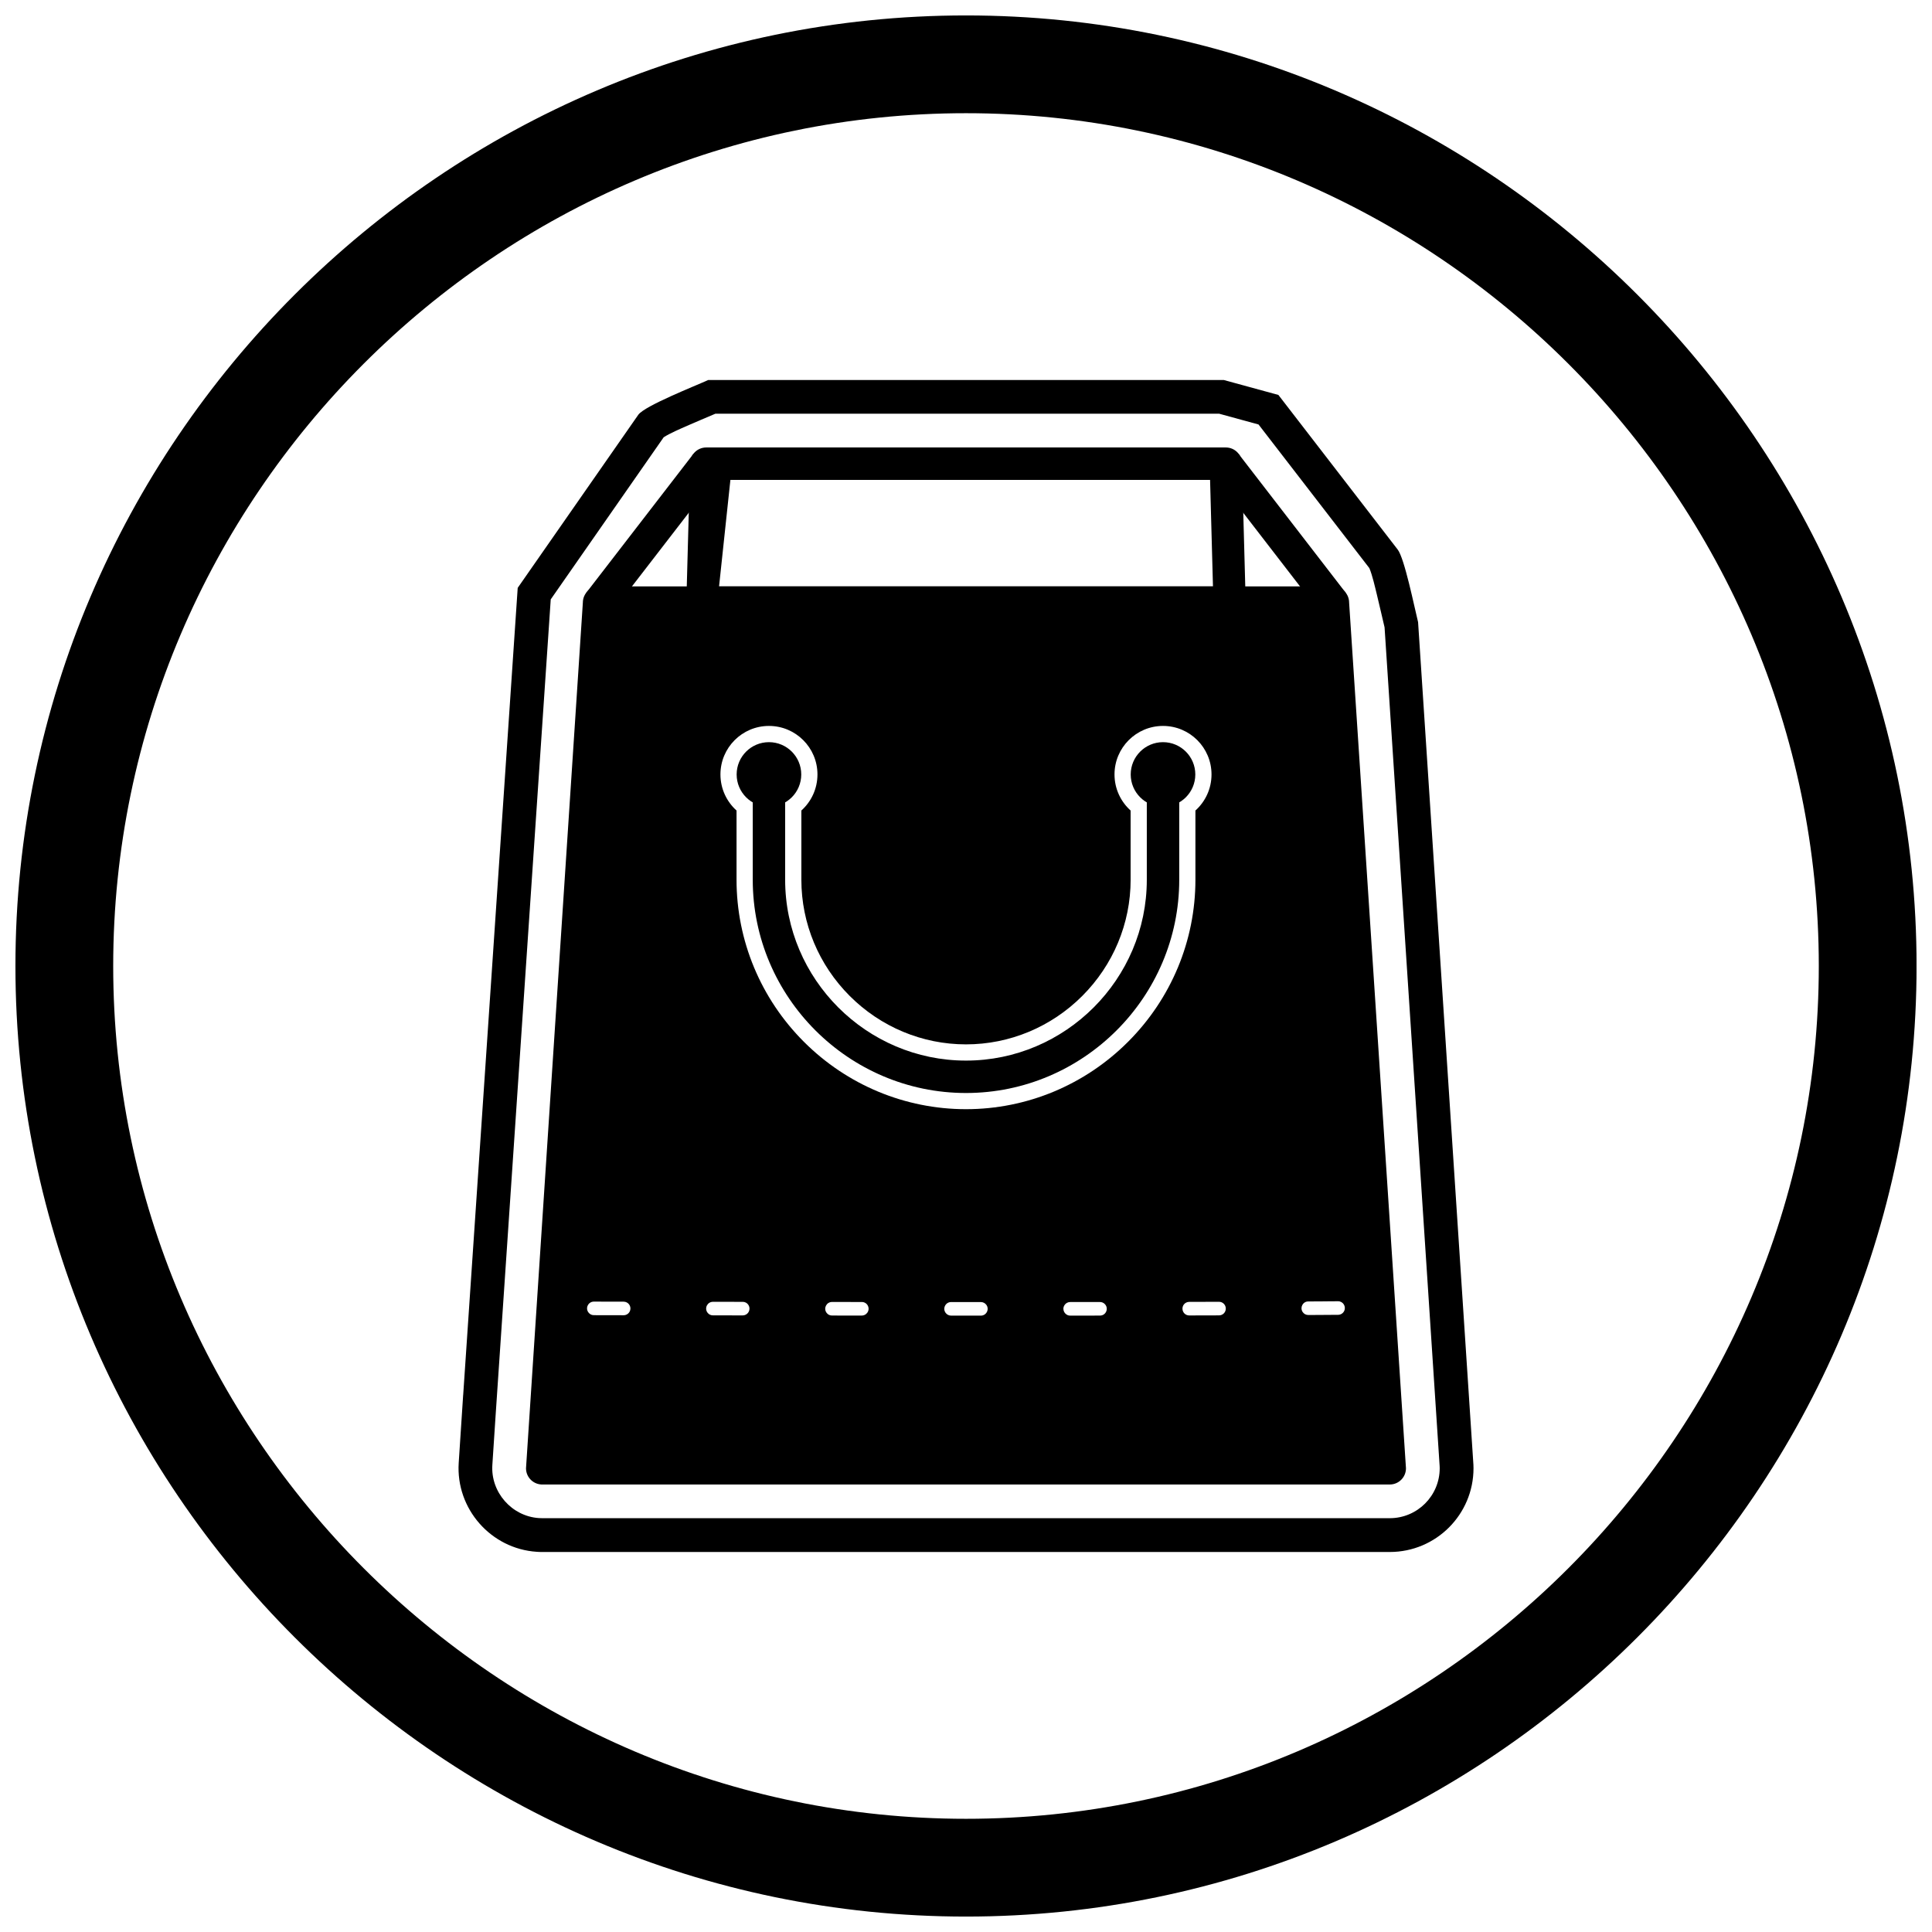 <?xml version="1.0" encoding="UTF-8"?>
<!-- Uploaded to: ICON Repo, www.svgrepo.com, Generator: ICON Repo Mixer Tools -->
<svg width="800px" height="800px" version="1.1" viewBox="144 144 512 512" xmlns="http://www.w3.org/2000/svg">
 <defs>
  <clipPath id="a">
   <path d="m148.09 148.09h503.81v503.81h-503.81z"/>
  </clipPath>
 </defs>
 <path d="m281.19 299.8 31.969-45.887c1.723-2.387 15.023-7.602 18.539-9.211h136.6l14.488 3.961 8.023 10.398 23.559 30.535c1.828 2.219 4.512 15.598 5.438 19.277l14.605 222.4c0.051 0.613 0.082 1.219 0.082 1.836 0 12.246-9.938 22.184-22.184 22.184h-224.61c-0.68 0-0.789-0.004-1.445-0.047-12.172-0.793-21.488-11.422-20.691-23.59l1.184-18.055h0.008l14.441-213.8zm8.758 3.078-14.59 215.98-0.879 13.371c-0.473 7.215 5.133 13.605 12.348 14.078 0.312 0.02 0.551 0.027 0.863 0.027h224.61c7.309 0 13.238-5.93 13.238-13.238 0-0.414-0.035-0.836-0.062-1.25l-14.551-221.6c-0.707-2.894-1.328-5.816-2.047-8.711-0.469-1.898-1.18-5.098-1.988-6.984l-29.363-38.059-10.438-2.856h-133.5c-2.484 1.082-5.016 2.098-7.492 3.203-1.633 0.727-4.543 1.957-6.215 3.043l-29.949 42.988z" fill-rule="evenodd"/>
 <path d="m465.45 299.4-0.766-28.219h-127.12l-3.004 28.219zm3.398-32.516 4.277-0.102 0.988 36.426c0.016 0.156 0.027 0.32 0.027 0.48 0 2.371-1.922 4.293-4.293 4.293h-139.67-0.129c-2.371-0.062-4.238-2.039-4.176-4.41h0.016l0.988-36.445c-0.004-0.082-0.008-0.164-0.008-0.25 0-2.371 1.922-4.293 4.293-4.293h137.67c2.328-0.012 4.25 1.84 4.312 4.176l-4.293 0.117z"/>
 <path d="m299.37 301.08 28.395-36.809 6.777 5.234-28.398 36.805z"/>
 <path d="m493.85 306.31-28.398-36.805 6.777-5.234 28.398 36.809z"/>
 <path d="m356.34 349.24c0 4.727-3.832 8.559-8.562 8.559-4.727 0-8.559-3.832-8.559-8.559 0-4.727 3.832-8.559 8.559-8.559 4.731 0 8.562 3.832 8.562 8.559" fill-rule="evenodd"/>
 <path d="m460.77 349.24c0 4.727-3.832 8.559-8.559 8.559-4.727 0-8.559-3.832-8.559-8.559 0-4.727 3.832-8.559 8.559-8.559 4.727 0 8.559 3.832 8.559 8.559" fill-rule="evenodd"/>
 <path d="m456.51 349.24v27.906c0 15.543-6.356 29.672-16.598 39.914-10.238 10.238-24.367 16.598-39.914 16.598-15.543 0-29.672-6.356-39.914-16.598-10.238-10.238-16.598-24.367-16.598-39.914v-27.906h8.586v27.906c0 13.172 5.394 25.152 14.082 33.84s20.668 14.082 33.84 14.082c13.176 0 25.152-5.394 33.84-14.082s14.082-20.668 14.082-33.84v-27.906z"/>
 <path d="m516.56 532.55-15.047-229.12 0.008-0.012c-0.148-2.273-2.039-4.016-4.285-4.012h-194.48c-2.367 0-4.285 1.914-4.293 4.277l-12.918 196.72-2.129 32.43h-0.008c-0.156 2.367 1.637 4.41 4.004 4.566 0.094 0.008 0.188 0.008 0.281 0.008h224.61c2.371 0 4.293-1.922 4.293-4.293 0-0.188-0.012-0.371-0.035-0.555zm-72.938-155.41v-18.344c-2.617-2.352-4.266-5.766-4.266-9.562 0-7.098 5.758-12.855 12.855-12.855s12.852 5.758 12.852 12.855c0 3.797-1.648 7.211-4.266 9.562v18.344c0 16.164-6.434 31.527-17.855 42.949-11.422 11.422-26.785 17.855-42.949 17.855-16.164 0-31.527-6.434-42.949-17.855s-17.855-26.785-17.855-42.949v-18.344c-2.617-2.352-4.266-5.766-4.266-9.562 0-7.098 5.758-12.855 12.855-12.855s12.855 5.758 12.855 12.855c0 3.797-1.648 7.211-4.266 9.562v18.344c0 11.602 4.629 22.609 12.824 30.805 8.195 8.195 19.203 12.824 30.805 12.824s22.609-4.629 30.805-12.824c8.195-8.195 12.824-19.203 12.824-30.805zm51.117 111.73 3.852-0.027c1.348-0.008 2.219 1.406 1.617 2.609-0.301 0.602-0.922 0.984-1.594 0.988l-1.086 0.008-3.902 0.027-2.883 0.016h-0.008c-0.637 0-1.188-0.285-1.531-0.82-0.77-1.184 0.066-2.773 1.488-2.773l4.047-0.023zm-194.82 2.91c-0.855-1.191 0.004-2.844 1.469-2.84l7.887 0.016c1.195 0.004 2.055 1.145 1.727 2.293-0.223 0.777-0.922 1.305-1.73 1.301l-7.891-0.016c-0.602 0-1.109-0.266-1.461-0.754zm31.551 0.047c-0.848-1.195 0.012-2.836 1.473-2.836l6.215 0.008h1.672c1.215 0 2.07 1.164 1.715 2.324-0.234 0.762-0.926 1.27-1.723 1.27l-7.891-0.012c-0.602 0-1.117-0.27-1.465-0.762zm31.543 0.023c-0.828-1.195 0.031-2.82 1.484-2.816l7.887 0.008c1.488 0 2.324 1.672 1.441 2.867-0.344 0.465-0.867 0.727-1.445 0.727l-7.891-0.008c-0.609 0-1.133-0.277-1.477-0.777zm31.594 0.074c-0.887-1.18-0.027-2.871 1.445-2.867l7.891 0.004c0.566 0 1.102 0.266 1.438 0.719 0.883 1.188 0.039 2.875-1.441 2.875l-7.891-0.004c-0.578 0-1.098-0.266-1.445-0.727zm31.449-1.98c0.332-0.559 0.898-0.891 1.551-0.891l7.629-0.004h0.262c0.488 0 0.926 0.18 1.27 0.523 1.141 1.141 0.344 3.07-1.266 3.07l-7.633 0.008h-0.254c-1.383 0-2.262-1.512-1.555-2.707zm31.355 1.277c-0.266-1.141 0.574-2.207 1.746-2.211l7.781-0.02h0.109c0.977-0.004 1.766 0.758 1.801 1.734 0.035 1.027-0.766 1.859-1.793 1.863l-7.887 0.02c-0.844 0.004-1.562-0.562-1.754-1.383z" fill-rule="evenodd"/>
 <g clip-path="url(#a)">
  <path d="m400 148.09c138.55 0 251.91 113.36 251.91 251.91 0 138.55-113.36 251.91-251.91 251.91-138.55 0-251.91-113.36-251.91-251.91 0-138.55 113.36-251.91 251.91-251.91zm0 25.91c124.3 0 226 101.7 226 226s-101.7 226-226 226-226-101.7-226-226 101.7-226 226-226z" fill-rule="evenodd"/>
 </g>
</svg>